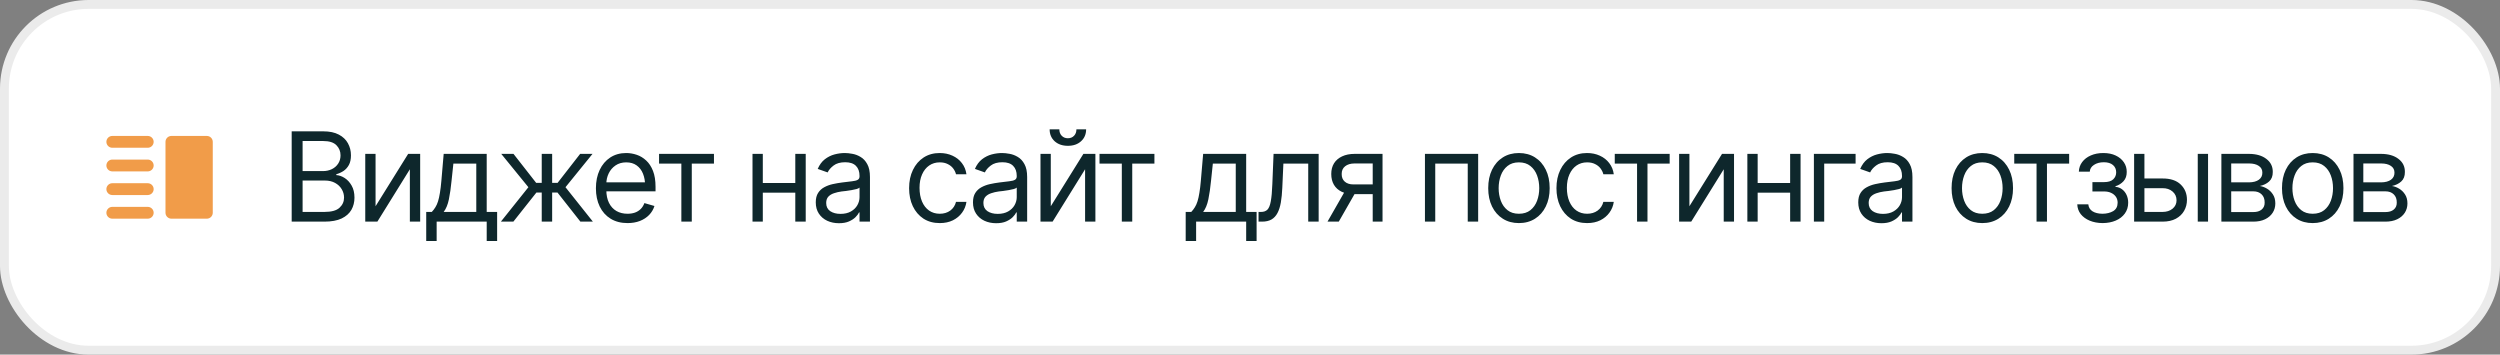 <?xml version="1.0" encoding="UTF-8"?> <svg xmlns="http://www.w3.org/2000/svg" width="282" height="40" viewBox="0 0 282 40" fill="none"><rect x="0" y="0" width="282" height="40" fill="#808080" stroke="none"/><rect x="0.5" y="0.5" width="281" height="39" rx="9.5" fill="white"></rect><rect x="0.5" y="0.5" width="281" height="39" rx="9.5" stroke="#EBEBEB"></rect><path fill-rule="evenodd" clip-rule="evenodd" d="M12 16C12 16.367 12.3 16.667 12.667 16.667H16.667C17.033 16.667 17.333 16.367 17.333 16C17.333 15.633 17.033 15.334 16.667 15.334H12.667C12.3 15.334 12 15.633 12 16ZM16.667 19.334H12.667C12.3 19.334 12 19.034 12 18.667C12 18.3 12.3 18 12.667 18H16.667C17.033 18 17.333 18.3 17.333 18.667C17.333 19.034 17.033 19.334 16.667 19.334ZM12.667 22H16.667C17.033 22 17.333 21.7 17.333 21.334C17.333 20.967 17.033 20.667 16.667 20.667H12.667C12.3 20.667 12 20.967 12 21.334C12 21.7 12.3 22 12.667 22ZM12.667 24.667H16.667C17.033 24.667 17.333 24.367 17.333 24C17.333 23.634 17.033 23.334 16.667 23.334H12.667C12.3 23.334 12 23.634 12 24C12 24.367 12.3 24.667 12.667 24.667ZM23.333 15.334H19.333C18.967 15.334 18.667 15.633 18.667 16V24C18.667 24.367 18.967 24.667 19.333 24.667H23.333C23.7 24.667 24 24.367 24 24V16C24 15.633 23.7 15.334 23.333 15.334Z" fill="#F19C49"></path><path d="M32.902 25V14.815H36.471C37.177 14.815 37.76 14.938 38.221 15.184C38.681 15.425 39.023 15.751 39.246 16.161C39.474 16.571 39.588 17.025 39.588 17.521C39.588 17.959 39.51 18.321 39.355 18.608C39.2 18.891 38.998 19.116 38.747 19.285C38.496 19.449 38.225 19.572 37.934 19.654V19.75C38.248 19.768 38.562 19.878 38.877 20.078C39.191 20.279 39.453 20.564 39.663 20.933C39.877 21.302 39.984 21.755 39.984 22.293C39.984 22.803 39.868 23.264 39.636 23.674C39.403 24.079 39.036 24.403 38.535 24.645C38.038 24.881 37.387 25 36.58 25H32.902ZM34.133 23.906H36.58C37.387 23.906 37.959 23.749 38.296 23.435C38.638 23.12 38.809 22.74 38.809 22.293C38.809 21.947 38.72 21.628 38.542 21.336C38.369 21.044 38.12 20.81 37.797 20.632C37.473 20.454 37.09 20.365 36.648 20.365H34.133V23.906ZM34.133 19.299H36.43C36.799 19.299 37.134 19.226 37.435 19.08C37.735 18.93 37.972 18.722 38.145 18.458C38.323 18.189 38.412 17.877 38.412 17.521C38.412 17.075 38.257 16.694 37.947 16.38C37.637 16.065 37.145 15.908 36.471 15.908H34.133V19.299ZM42.363 23.264L46.041 17.357H47.395V25H46.232V19.094L42.568 25H41.201V17.357H42.363V23.264ZM48.078 27.188V23.906H48.707C48.862 23.742 48.996 23.567 49.11 23.38C49.229 23.193 49.329 22.97 49.411 22.71C49.493 22.446 49.564 22.127 49.623 21.753C49.687 21.379 49.742 20.926 49.787 20.393L50.047 17.357H54.9V23.906H56.076V27.188H54.9V25H49.254V27.188H48.078ZM50.047 23.906H53.725V18.451H51.141L50.935 20.393C50.858 21.19 50.758 21.887 50.635 22.484C50.512 23.081 50.316 23.555 50.047 23.906ZM56.5 25L59.603 21.117L56.541 17.357H57.922L60.478 20.625H61.107V17.357H62.283V20.625H62.898L65.441 17.357H66.836L63.787 21.117L66.877 25H65.469L62.885 21.719H62.283V25H61.107V21.719H60.506L57.908 25H56.5ZM70.787 25.164C70.053 25.164 69.418 25 68.88 24.672C68.347 24.344 67.936 23.886 67.649 23.298C67.362 22.705 67.219 22.02 67.219 21.24C67.219 20.456 67.36 19.766 67.643 19.169C67.925 18.572 68.322 18.105 68.832 17.768C69.347 17.43 69.949 17.262 70.637 17.262C71.033 17.262 71.427 17.328 71.819 17.46C72.211 17.592 72.567 17.806 72.886 18.102C73.209 18.399 73.467 18.791 73.658 19.278C73.85 19.766 73.945 20.365 73.945 21.076V21.582H68.053V20.57H73.31L72.769 20.953C72.769 20.443 72.69 19.989 72.53 19.593C72.371 19.196 72.132 18.884 71.812 18.656C71.498 18.428 71.106 18.314 70.637 18.314C70.167 18.314 69.764 18.431 69.427 18.663C69.094 18.891 68.839 19.189 68.661 19.559C68.483 19.928 68.394 20.324 68.394 20.748V21.418C68.394 21.997 68.495 22.487 68.695 22.888C68.896 23.289 69.176 23.594 69.536 23.804C69.896 24.009 70.313 24.111 70.787 24.111C71.092 24.111 71.37 24.068 71.621 23.981C71.872 23.89 72.088 23.756 72.27 23.578C72.453 23.396 72.592 23.172 72.688 22.908L73.822 23.236C73.704 23.619 73.503 23.956 73.221 24.248C72.943 24.535 72.596 24.761 72.182 24.925C71.767 25.084 71.302 25.164 70.787 25.164ZM74.342 18.451V17.357H80.535V18.451H78.033V25H76.857V18.451H74.342ZM89.982 20.639V21.732H85.772V20.639H89.982ZM86.045 17.357V25H84.883V17.357H86.045ZM90.885 17.357V25H89.709V17.357H90.885ZM94.631 25.178C94.148 25.178 93.708 25.087 93.311 24.904C92.915 24.717 92.601 24.449 92.368 24.098C92.136 23.747 92.019 23.323 92.019 22.826C92.019 22.389 92.106 22.035 92.279 21.767C92.453 21.493 92.683 21.279 92.97 21.124C93.261 20.965 93.58 20.846 93.927 20.769C94.278 20.691 94.631 20.63 94.986 20.584C95.451 20.525 95.827 20.479 96.114 20.447C96.406 20.415 96.618 20.361 96.75 20.283C96.887 20.206 96.955 20.074 96.955 19.887V19.846C96.955 19.358 96.821 18.98 96.552 18.711C96.287 18.438 95.884 18.301 95.342 18.301C94.786 18.301 94.348 18.424 94.029 18.67C93.71 18.912 93.487 19.171 93.359 19.449L92.238 19.053C92.439 18.588 92.705 18.226 93.038 17.966C93.375 17.706 93.74 17.524 94.132 17.419C94.528 17.314 94.918 17.262 95.301 17.262C95.547 17.262 95.829 17.291 96.148 17.351C96.467 17.405 96.777 17.524 97.078 17.706C97.383 17.884 97.634 18.155 97.83 18.52C98.031 18.88 98.131 19.363 98.131 19.969V25H96.955V23.961H96.9C96.823 24.125 96.691 24.303 96.504 24.494C96.317 24.681 96.069 24.843 95.759 24.98C95.454 25.112 95.078 25.178 94.631 25.178ZM94.809 24.125C95.273 24.125 95.665 24.034 95.984 23.852C96.303 23.669 96.545 23.435 96.709 23.148C96.873 22.856 96.955 22.553 96.955 22.238V21.158C96.905 21.217 96.796 21.272 96.627 21.322C96.463 21.368 96.272 21.409 96.053 21.445C95.838 21.482 95.629 21.514 95.424 21.541C95.219 21.564 95.055 21.582 94.932 21.596C94.626 21.637 94.341 21.703 94.077 21.794C93.813 21.881 93.599 22.01 93.435 22.184C93.275 22.357 93.195 22.594 93.195 22.895C93.195 23.3 93.346 23.608 93.647 23.817C93.952 24.023 94.339 24.125 94.809 24.125ZM106.006 25.164C105.295 25.164 104.68 24.995 104.16 24.658C103.645 24.316 103.246 23.849 102.964 23.257C102.686 22.664 102.547 21.988 102.547 21.227C102.547 20.447 102.69 19.761 102.978 19.169C103.265 18.572 103.666 18.105 104.181 17.768C104.7 17.43 105.304 17.262 105.992 17.262C106.53 17.262 107.013 17.362 107.441 17.562C107.874 17.759 108.228 18.037 108.501 18.396C108.779 18.756 108.95 19.176 109.014 19.654H107.838C107.779 19.422 107.672 19.203 107.517 18.998C107.362 18.793 107.157 18.629 106.901 18.506C106.651 18.378 106.352 18.314 106.006 18.314C105.55 18.314 105.151 18.433 104.81 18.67C104.468 18.907 104.201 19.242 104.01 19.675C103.818 20.103 103.723 20.607 103.723 21.186C103.723 21.773 103.816 22.288 104.003 22.73C104.19 23.168 104.454 23.508 104.796 23.749C105.142 23.991 105.546 24.111 106.006 24.111C106.466 24.111 106.86 23.993 107.188 23.756C107.517 23.514 107.733 23.186 107.838 22.771H109.014C108.95 23.223 108.786 23.628 108.521 23.988C108.262 24.348 107.918 24.635 107.489 24.85C107.065 25.059 106.571 25.164 106.006 25.164ZM112.363 25.178C111.88 25.178 111.44 25.087 111.044 24.904C110.647 24.717 110.333 24.449 110.101 24.098C109.868 23.747 109.752 23.323 109.752 22.826C109.752 22.389 109.839 22.035 110.012 21.767C110.185 21.493 110.415 21.279 110.702 21.124C110.994 20.965 111.313 20.846 111.659 20.769C112.01 20.691 112.363 20.63 112.719 20.584C113.184 20.525 113.56 20.479 113.847 20.447C114.138 20.415 114.35 20.361 114.482 20.283C114.619 20.206 114.688 20.074 114.688 19.887V19.846C114.688 19.358 114.553 18.98 114.284 18.711C114.02 18.438 113.617 18.301 113.074 18.301C112.518 18.301 112.081 18.424 111.762 18.67C111.443 18.912 111.219 19.171 111.092 19.449L109.971 19.053C110.171 18.588 110.438 18.226 110.771 17.966C111.108 17.706 111.472 17.524 111.864 17.419C112.261 17.314 112.65 17.262 113.033 17.262C113.279 17.262 113.562 17.291 113.881 17.351C114.2 17.405 114.51 17.524 114.811 17.706C115.116 17.884 115.367 18.155 115.562 18.52C115.763 18.88 115.863 19.363 115.863 19.969V25H114.688V23.961H114.633C114.555 24.125 114.423 24.303 114.236 24.494C114.049 24.681 113.801 24.843 113.491 24.98C113.186 25.112 112.81 25.178 112.363 25.178ZM112.541 24.125C113.006 24.125 113.398 24.034 113.717 23.852C114.036 23.669 114.277 23.435 114.441 23.148C114.605 22.856 114.688 22.553 114.688 22.238V21.158C114.637 21.217 114.528 21.272 114.359 21.322C114.195 21.368 114.004 21.409 113.785 21.445C113.571 21.482 113.361 21.514 113.156 21.541C112.951 21.564 112.787 21.582 112.664 21.596C112.359 21.637 112.074 21.703 111.81 21.794C111.545 21.881 111.331 22.01 111.167 22.184C111.007 22.357 110.928 22.594 110.928 22.895C110.928 23.3 111.078 23.608 111.379 23.817C111.684 24.023 112.072 24.125 112.541 24.125ZM118.529 23.264L122.207 17.357H123.561V25H122.398V19.094L118.734 25H117.367V17.357H118.529V23.264ZM120.457 16.448C119.846 16.448 119.35 16.277 118.967 15.935C118.589 15.589 118.399 15.14 118.399 14.589H119.493C119.493 14.885 119.582 15.127 119.76 15.313C119.938 15.5 120.17 15.594 120.457 15.594C120.744 15.594 120.977 15.5 121.154 15.313C121.332 15.127 121.421 14.885 121.421 14.589H122.515C122.515 15.14 122.323 15.589 121.94 15.935C121.562 16.277 121.068 16.448 120.457 16.448ZM124.025 18.451V17.357H130.219V18.451H127.717V25H126.541V18.451H124.025ZM133.746 27.188V23.906H134.375C134.53 23.742 134.664 23.567 134.778 23.38C134.897 23.193 134.997 22.97 135.079 22.71C135.161 22.446 135.232 22.127 135.291 21.753C135.355 21.379 135.41 20.926 135.455 20.393L135.715 17.357H140.568V23.906H141.744V27.188H140.568V25H134.922V27.188H133.746ZM135.715 23.906H139.393V18.451H136.809L136.604 20.393C136.526 21.19 136.426 21.887 136.303 22.484C136.18 23.081 135.984 23.555 135.715 23.906ZM141.963 25V23.906H142.236C142.546 23.906 142.788 23.822 142.961 23.653C143.134 23.48 143.262 23.166 143.344 22.71C143.43 22.254 143.49 21.6 143.521 20.748L143.658 17.357H148.744V25H147.568V18.451H144.766L144.643 21.186C144.615 21.81 144.561 22.361 144.479 22.84C144.396 23.314 144.269 23.713 144.096 24.036C143.927 24.355 143.701 24.597 143.419 24.761C143.136 24.92 142.783 25 142.359 25H141.963ZM154.842 25V18.438H152.805C152.349 18.438 151.989 18.545 151.725 18.759C151.465 18.968 151.337 19.258 151.342 19.627C151.337 19.991 151.453 20.279 151.69 20.488C151.927 20.698 152.253 20.803 152.668 20.803H155.129V21.896H152.668C152.148 21.896 151.702 21.805 151.328 21.623C150.954 21.441 150.667 21.181 150.467 20.844C150.266 20.502 150.166 20.096 150.166 19.627C150.166 19.158 150.271 18.754 150.48 18.417C150.695 18.08 150.998 17.82 151.39 17.638C151.786 17.451 152.258 17.357 152.805 17.357H155.949V25H154.842ZM149.742 25L151.916 21.199H153.188L151.014 25H149.742ZM160.734 25V17.357H166.736V25H165.561V18.451H161.896V25H160.734ZM171.33 25.164C170.642 25.164 170.038 25 169.519 24.672C168.999 24.344 168.593 23.884 168.302 23.291C168.015 22.699 167.871 22.01 167.871 21.227C167.871 20.429 168.015 19.734 168.302 19.142C168.593 18.545 168.999 18.082 169.519 17.754C170.038 17.426 170.642 17.262 171.33 17.262C172.023 17.262 172.629 17.426 173.148 17.754C173.668 18.082 174.074 18.545 174.365 19.142C174.657 19.734 174.803 20.429 174.803 21.227C174.803 22.01 174.657 22.699 174.365 23.291C174.074 23.884 173.668 24.344 173.148 24.672C172.629 25 172.023 25.164 171.33 25.164ZM171.33 24.111C171.859 24.111 172.292 23.977 172.629 23.708C172.966 23.439 173.217 23.086 173.381 22.648C173.545 22.206 173.627 21.732 173.627 21.227C173.627 20.712 173.545 20.233 173.381 19.791C173.217 19.349 172.966 18.994 172.629 18.725C172.292 18.451 171.859 18.314 171.33 18.314C170.811 18.314 170.382 18.451 170.045 18.725C169.708 18.994 169.457 19.349 169.293 19.791C169.129 20.233 169.047 20.712 169.047 21.227C169.047 21.732 169.129 22.206 169.293 22.648C169.457 23.086 169.708 23.439 170.045 23.708C170.382 23.977 170.811 24.111 171.33 24.111ZM179.027 25.164C178.316 25.164 177.701 24.995 177.182 24.658C176.667 24.316 176.268 23.849 175.985 23.257C175.707 22.664 175.568 21.988 175.568 21.227C175.568 20.447 175.712 19.761 175.999 19.169C176.286 18.572 176.687 18.105 177.202 17.768C177.722 17.43 178.326 17.262 179.014 17.262C179.551 17.262 180.035 17.362 180.463 17.562C180.896 17.759 181.249 18.037 181.522 18.396C181.8 18.756 181.971 19.176 182.035 19.654H180.859C180.8 19.422 180.693 19.203 180.538 18.998C180.383 18.793 180.178 18.629 179.923 18.506C179.672 18.378 179.374 18.314 179.027 18.314C178.572 18.314 178.173 18.433 177.831 18.67C177.489 18.907 177.223 19.242 177.031 19.675C176.84 20.103 176.744 20.607 176.744 21.186C176.744 21.773 176.838 22.288 177.024 22.73C177.211 23.168 177.476 23.508 177.817 23.749C178.164 23.991 178.567 24.111 179.027 24.111C179.488 24.111 179.882 23.993 180.21 23.756C180.538 23.514 180.755 23.186 180.859 22.771H182.035C181.971 23.223 181.807 23.628 181.543 23.988C181.283 24.348 180.939 24.635 180.511 24.85C180.087 25.059 179.592 25.164 179.027 25.164ZM182.145 18.451V17.357H188.338V18.451H185.836V25H184.66V18.451H182.145ZM190.566 23.264L194.244 17.357H195.598V25H194.436V19.094L190.771 25H189.404V17.357H190.566V23.264ZM202.201 20.639V21.732H197.99V20.639H202.201ZM198.264 17.357V25H197.102V17.357H198.264ZM203.104 17.357V25H201.928V17.357H203.104ZM209.311 17.357V18.451H205.77V25H204.607V17.357H209.311ZM212.223 25.178C211.74 25.178 211.3 25.087 210.903 24.904C210.507 24.717 210.192 24.449 209.96 24.098C209.728 23.747 209.611 23.323 209.611 22.826C209.611 22.389 209.698 22.035 209.871 21.767C210.044 21.493 210.274 21.279 210.562 21.124C210.853 20.965 211.172 20.846 211.519 20.769C211.869 20.691 212.223 20.63 212.578 20.584C213.043 20.525 213.419 20.479 213.706 20.447C213.998 20.415 214.21 20.361 214.342 20.283C214.479 20.206 214.547 20.074 214.547 19.887V19.846C214.547 19.358 214.412 18.98 214.144 18.711C213.879 18.438 213.476 18.301 212.934 18.301C212.378 18.301 211.94 18.424 211.621 18.67C211.302 18.912 211.079 19.171 210.951 19.449L209.83 19.053C210.031 18.588 210.297 18.226 210.63 17.966C210.967 17.706 211.332 17.524 211.724 17.419C212.12 17.314 212.51 17.262 212.893 17.262C213.139 17.262 213.421 17.291 213.74 17.351C214.059 17.405 214.369 17.524 214.67 17.706C214.975 17.884 215.226 18.155 215.422 18.52C215.622 18.88 215.723 19.363 215.723 19.969V25H214.547V23.961H214.492C214.415 24.125 214.283 24.303 214.096 24.494C213.909 24.681 213.66 24.843 213.351 24.98C213.045 25.112 212.669 25.178 212.223 25.178ZM212.4 24.125C212.865 24.125 213.257 24.034 213.576 23.852C213.895 23.669 214.137 23.435 214.301 23.148C214.465 22.856 214.547 22.553 214.547 22.238V21.158C214.497 21.217 214.387 21.272 214.219 21.322C214.055 21.368 213.863 21.409 213.645 21.445C213.43 21.482 213.221 21.514 213.016 21.541C212.811 21.564 212.646 21.582 212.523 21.596C212.218 21.637 211.933 21.703 211.669 21.794C211.405 21.881 211.19 22.01 211.026 22.184C210.867 22.357 210.787 22.594 210.787 22.895C210.787 23.3 210.938 23.608 211.238 23.817C211.544 24.023 211.931 24.125 212.4 24.125ZM223.598 25.164C222.91 25.164 222.306 25 221.786 24.672C221.267 24.344 220.861 23.884 220.569 23.291C220.282 22.699 220.139 22.01 220.139 21.227C220.139 20.429 220.282 19.734 220.569 19.142C220.861 18.545 221.267 18.082 221.786 17.754C222.306 17.426 222.91 17.262 223.598 17.262C224.29 17.262 224.896 17.426 225.416 17.754C225.936 18.082 226.341 18.545 226.633 19.142C226.924 19.734 227.07 20.429 227.07 21.227C227.07 22.01 226.924 22.699 226.633 23.291C226.341 23.884 225.936 24.344 225.416 24.672C224.896 25 224.29 25.164 223.598 25.164ZM223.598 24.111C224.126 24.111 224.559 23.977 224.896 23.708C225.234 23.439 225.484 23.086 225.648 22.648C225.812 22.206 225.895 21.732 225.895 21.227C225.895 20.712 225.812 20.233 225.648 19.791C225.484 19.349 225.234 18.994 224.896 18.725C224.559 18.451 224.126 18.314 223.598 18.314C223.078 18.314 222.65 18.451 222.312 18.725C221.975 18.994 221.725 19.349 221.561 19.791C221.396 20.233 221.314 20.712 221.314 21.227C221.314 21.732 221.396 22.206 221.561 22.648C221.725 23.086 221.975 23.439 222.312 23.708C222.65 23.977 223.078 24.111 223.598 24.111ZM227.207 18.451V17.357H233.4V18.451H230.898V25H229.723V18.451H227.207ZM234.316 23.045H235.561C235.592 23.391 235.752 23.656 236.039 23.838C236.326 24.016 236.7 24.107 237.16 24.111C237.63 24.107 238.031 24.009 238.363 23.817C238.696 23.621 238.865 23.305 238.869 22.867C238.869 22.612 238.805 22.391 238.678 22.204C238.55 22.013 238.372 21.865 238.145 21.76C237.917 21.65 237.648 21.596 237.338 21.596H236.025V20.543H237.338C237.803 20.543 238.147 20.438 238.37 20.229C238.593 20.019 238.705 19.755 238.705 19.436C238.705 19.094 238.584 18.82 238.343 18.615C238.101 18.406 237.757 18.301 237.311 18.301C236.868 18.301 236.497 18.401 236.196 18.602C235.9 18.797 235.743 19.053 235.725 19.367H234.494C234.508 18.957 234.633 18.595 234.87 18.28C235.107 17.961 235.431 17.713 235.841 17.535C236.256 17.353 236.727 17.262 237.256 17.262C237.794 17.262 238.258 17.355 238.65 17.542C239.047 17.729 239.354 17.984 239.573 18.308C239.792 18.627 239.899 18.989 239.895 19.395C239.899 19.823 239.778 20.172 239.532 20.44C239.291 20.705 238.988 20.894 238.623 21.008V21.076C238.91 21.099 239.161 21.192 239.375 21.356C239.594 21.52 239.762 21.735 239.881 21.999C239.999 22.259 240.059 22.548 240.059 22.867C240.059 23.332 239.933 23.738 239.683 24.084C239.437 24.426 239.097 24.69 238.664 24.877C238.231 25.064 237.734 25.16 237.174 25.164C236.632 25.16 236.146 25.068 235.718 24.891C235.294 24.713 234.957 24.467 234.706 24.152C234.46 23.833 234.33 23.464 234.316 23.045ZM241.74 20.133H243.928C244.821 20.128 245.505 20.354 245.979 20.81C246.452 21.265 246.689 21.842 246.689 22.539C246.689 22.995 246.582 23.41 246.368 23.783C246.159 24.152 245.849 24.449 245.438 24.672C245.028 24.891 244.525 25 243.928 25H240.729V17.357H241.891V23.906H243.928C244.388 23.906 244.766 23.785 245.062 23.544C245.363 23.298 245.514 22.981 245.514 22.594C245.514 22.188 245.363 21.858 245.062 21.602C244.766 21.347 244.388 21.222 243.928 21.227H241.74V20.133ZM247.906 25V17.357H249.068V25H247.906ZM250.572 25V17.357H253.689C254.51 17.362 255.161 17.551 255.645 17.925C256.132 18.294 256.374 18.784 256.369 19.395C256.374 19.859 256.237 20.217 255.959 20.468C255.686 20.718 255.335 20.889 254.906 20.98C255.184 21.021 255.455 21.122 255.72 21.281C255.989 21.441 256.212 21.66 256.39 21.938C256.567 22.211 256.656 22.548 256.656 22.949C256.656 23.341 256.556 23.692 256.355 24.002C256.155 24.312 255.87 24.556 255.501 24.733C255.132 24.911 254.688 25 254.168 25H250.572ZM251.68 23.92H254.168C254.569 23.924 254.883 23.831 255.111 23.64C255.344 23.448 255.458 23.186 255.453 22.854C255.458 22.457 255.344 22.147 255.111 21.924C254.883 21.696 254.569 21.582 254.168 21.582H251.68V23.92ZM251.68 20.57H253.689C254.159 20.566 254.528 20.468 254.797 20.276C255.066 20.08 255.198 19.814 255.193 19.477C255.198 19.153 255.066 18.9 254.797 18.718C254.528 18.531 254.159 18.438 253.689 18.438H251.68V20.57ZM260.867 25.164C260.179 25.164 259.575 25 259.056 24.672C258.536 24.344 258.131 23.884 257.839 23.291C257.552 22.699 257.408 22.01 257.408 21.227C257.408 20.429 257.552 19.734 257.839 19.142C258.131 18.545 258.536 18.082 259.056 17.754C259.575 17.426 260.179 17.262 260.867 17.262C261.56 17.262 262.166 17.426 262.686 17.754C263.205 18.082 263.611 18.545 263.902 19.142C264.194 19.734 264.34 20.429 264.34 21.227C264.34 22.01 264.194 22.699 263.902 23.291C263.611 23.884 263.205 24.344 262.686 24.672C262.166 25 261.56 25.164 260.867 25.164ZM260.867 24.111C261.396 24.111 261.829 23.977 262.166 23.708C262.503 23.439 262.754 23.086 262.918 22.648C263.082 22.206 263.164 21.732 263.164 21.227C263.164 20.712 263.082 20.233 262.918 19.791C262.754 19.349 262.503 18.994 262.166 18.725C261.829 18.451 261.396 18.314 260.867 18.314C260.348 18.314 259.919 18.451 259.582 18.725C259.245 18.994 258.994 19.349 258.83 19.791C258.666 20.233 258.584 20.712 258.584 21.227C258.584 21.732 258.666 22.206 258.83 22.648C258.994 23.086 259.245 23.439 259.582 23.708C259.919 23.977 260.348 24.111 260.867 24.111ZM265.475 25V17.357H268.592C269.412 17.362 270.064 17.551 270.547 17.925C271.035 18.294 271.276 18.784 271.271 19.395C271.276 19.859 271.139 20.217 270.861 20.468C270.588 20.718 270.237 20.889 269.809 20.98C270.087 21.021 270.358 21.122 270.622 21.281C270.891 21.441 271.114 21.66 271.292 21.938C271.47 22.211 271.559 22.548 271.559 22.949C271.559 23.341 271.458 23.692 271.258 24.002C271.057 24.312 270.772 24.556 270.403 24.733C270.034 24.911 269.59 25 269.07 25H265.475ZM266.582 23.92H269.07C269.471 23.924 269.786 23.831 270.014 23.64C270.246 23.448 270.36 23.186 270.355 22.854C270.36 22.457 270.246 22.147 270.014 21.924C269.786 21.696 269.471 21.582 269.07 21.582H266.582V23.92ZM266.582 20.57H268.592C269.061 20.566 269.43 20.468 269.699 20.276C269.968 20.08 270.1 19.814 270.096 19.477C270.1 19.153 269.968 18.9 269.699 18.718C269.43 18.531 269.061 18.438 268.592 18.438H266.582V20.57Z" fill="#0E272C"></path></svg> 